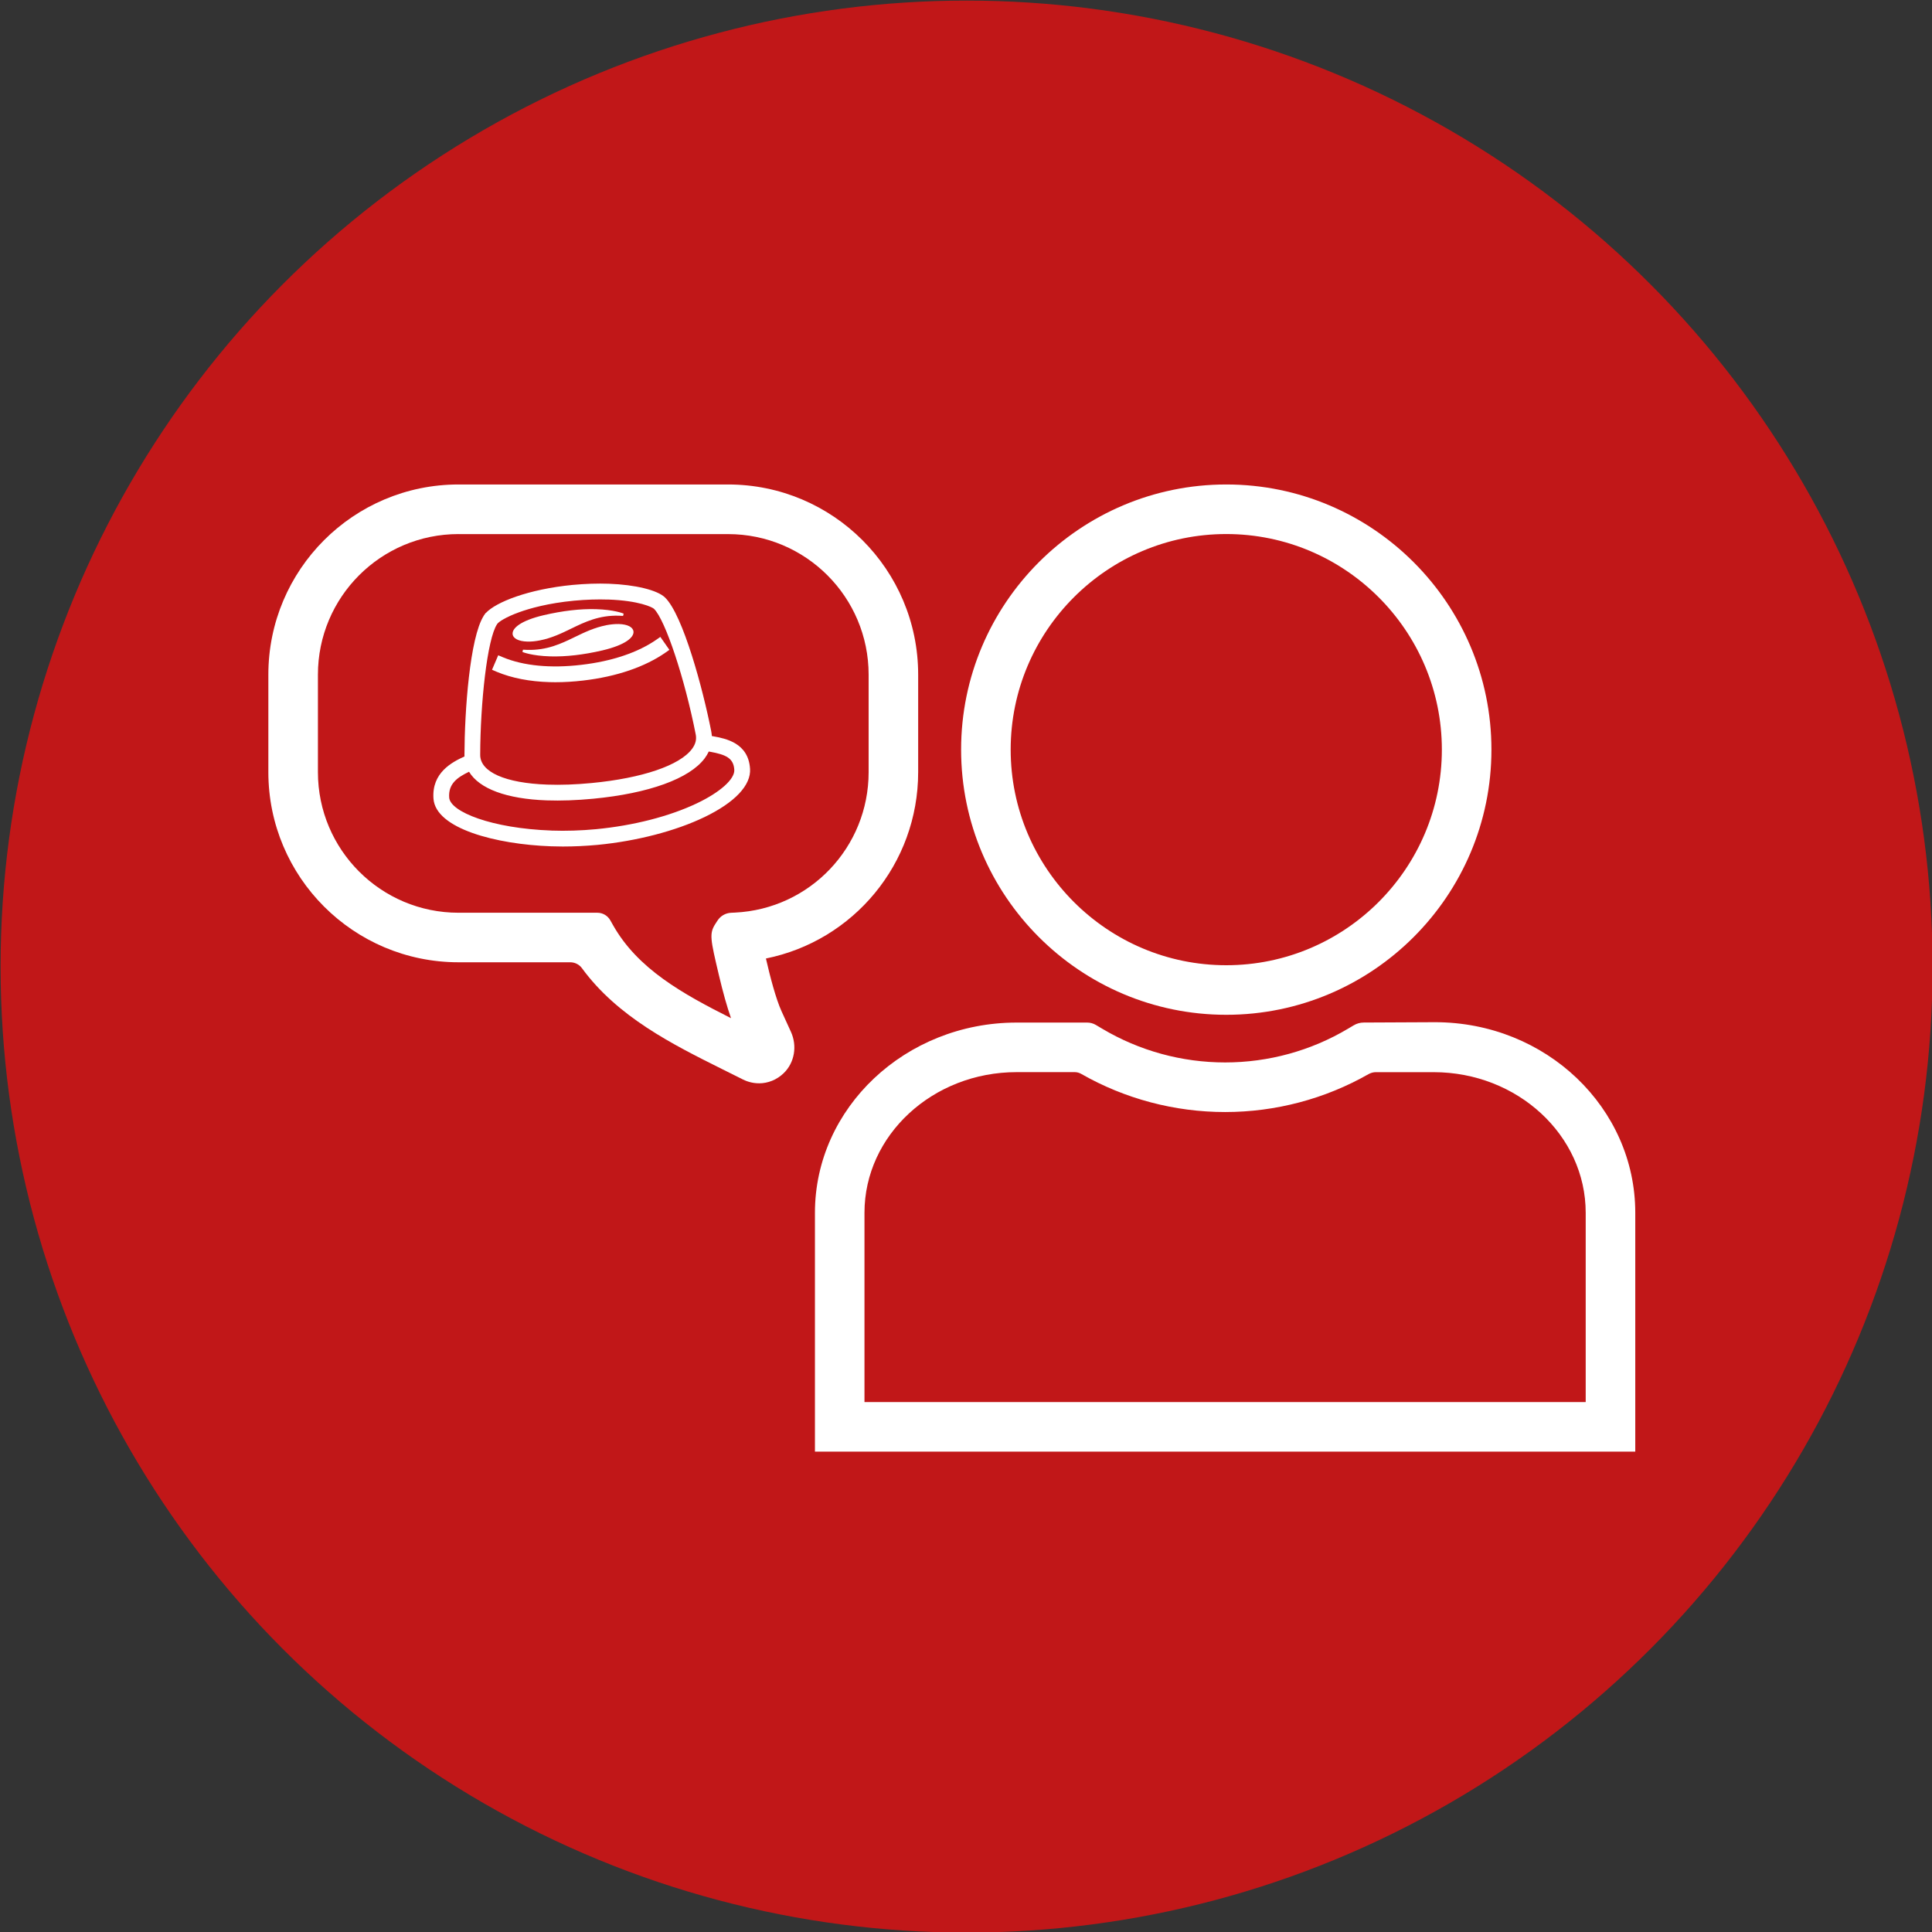 <?xml version="1.0" encoding="UTF-8"?>
<svg xmlns="http://www.w3.org/2000/svg" viewBox="0 0 623.62 623.62">
  <rect x="0" y="0" width="623.62" height="623.62" fill="#333333" stroke="none"/>
  <defs>
    <style>
      .cls-1 {
        fill: #c11718;
      }

      .cls-1, .cls-2 {
        stroke-width: 0px;
      }

      .cls-2 {
        fill: #fff;
      }
    </style>
  </defs>
  <g id="line_vector" data-name="line vector">
    <circle class="cls-1" cx="312" cy="312" r="311.81"/>
  </g>
  <g id="_יצירת_קשר" data-name="יצירת קשר">
    <path class="cls-2" d="m527.84,468.57h-264.79v-77.11c0-33.85,29.2-61.39,65.09-61.39h22.79c.98,0,1.94.26,2.79.76l2.07,1.23c11.97,7.12,25.68,10.88,39.66,10.88s27.69-3.76,39.65-10.88l1.87-1.11c.97-.58,2.09-.89,3.22-.89l22.98-.11c35.89,0,64.67,27.65,64.67,61.5v77.11Zm-248.79-16h232.79v-61.11c0-25.02-22.02-45.38-49.09-45.38h-18.63c-.84,0-1.66.23-2.39.64-14.06,8.01-30.03,12.23-46.29,12.23s-32.33-4.25-46.43-12.31c-.64-.37-1.36-.57-2.1-.57h-18.78c-27.07,0-49.09,20.36-49.09,45.39v61.11Z"/>
    <path class="cls-2" d="m244.99,349.67c-1.75,0-3.51-.4-5.18-1.23l-6.8-3.39c-15.89-7.93-33.66-16.79-45.17-32.54-.88-1.2-2.29-1.9-3.78-1.9h-36.05c-33.9,0-61.39-27.48-61.39-61.39v-31.45c0-33.9,27.48-61.39,61.39-61.39h86.97c33.9,0,61.39,27.48,61.39,61.39v31.45c0,29.64-20.94,54.49-49.14,60.17,1.33,5.81,3.21,13.01,5.05,17.05l3.02,6.62c2.06,4.51,1.22,9.92-2.35,13.36-2.22,2.14-5.06,3.26-7.96,3.26Zm-4.12-9.68h.01-.01Zm-92.86-167.6c-25.07,0-45.39,20.32-45.39,45.39v31.45c0,25.07,20.32,45.39,45.39,45.39h44.81c1.73,0,3.32.93,4.17,2.43l.92,1.63c7.97,14.07,22.38,22.08,38.05,29.97-1.29-3.68-2.6-8.33-3.91-13.89-2.74-11.62-3.16-13.4-1.15-16.53l.7-1.08c.96-1.49,2.58-2.43,4.36-2.52l1.29-.06c24.19-1.18,43.13-21.09,43.13-45.33v-31.45c0-25.07-20.32-45.39-45.39-45.39h-86.97Z"/>
    <path class="cls-2" d="m395.82,327.56c-47.19,0-85.59-38.39-85.59-85.59s38.4-85.59,85.59-85.59,85.59,38.4,85.59,85.59-38.4,85.59-85.59,85.59Zm0-155.18c-38.37,0-69.59,31.22-69.59,69.59s31.22,69.59,69.59,69.59,69.59-31.22,69.59-69.59-31.22-69.59-69.59-69.59Z"/>
    <g>
      <path class="cls-2" d="m162.35,212.16l-1.53-.65-2,4.68,1.55.67c4.85,2.02,10.58,3.13,17.02,3.32.62.02,1.24.03,1.87.03,2.87,0,5.88-.18,8.96-.54,10.77-1.25,20.02-4.41,26.73-9.12l1.12-.79-2.92-4.18-1.12.79c-6.03,4.23-14.47,7.08-24.4,8.23-9.91,1.17-18.65.32-25.28-2.44Z"/>
      <path class="cls-2" d="m242.1,248.14c-.53-8.39-7.92-9.75-11.89-10.48-.15-.03-.3-.05-.44-.08-.03-.52-.1-1.04-.2-1.56-2.69-13.69-9.11-37.51-14.9-43.15-2.46-2.4-9.6-4.14-18.18-4.45-3.59-.13-7.51,0-11.64.38-14.32,1.38-24.79,5.57-28.01,9.05h-.07s-.43.61-.43.61c-.02.03-.05.07-.07.1l-.15.22v.02c-4.47,7.08-6.15,30.55-6.2,44.84,0,.18,0,.36.01.53-4.04,1.84-10.61,5.25-10.01,13.62.69,9.67,20.17,14.75,37.97,15.38,1.25.04,2.51.07,3.8.07,3.64,0,7.39-.18,11.21-.53,12.63-1.22,25.21-4.49,34.5-8.97,9.83-4.74,15.05-10.28,14.71-15.61Zm-64.04,19.95c-19.38-.69-32.74-6.06-33.07-10.65-.32-4.44,2.61-6.51,6.41-8.33,3.34,5.52,12.16,8.78,25.09,9.24,4.59.16,9.62-.02,14.97-.53,17.97-1.72,31.09-6.47,36-13.04.53-.71.97-1.44,1.32-2.2.15.03.3.06.46.09h.05c5.04.93,7.49,2.04,7.73,5.8.19,3-4.55,7.25-12.07,10.83-8.87,4.22-20.43,7.18-32.54,8.35-4.93.46-9.76.61-14.34.45Zm18.24-74.57c10,.35,14.28,2.49,14.8,3,3.63,3.54,9.92,22.46,13.46,40.5.34,1.67-.04,3.17-1.19,4.72-3.99,5.34-16.1,9.45-32.4,11.01-5.12.49-9.93.67-14.3.51-13.58-.48-21.69-4.07-21.67-9.6.04-16.58,2.24-37.4,5.45-42.19l.06-.09c.45-.65,2.71-2.19,7.06-3.76,3.48-1.26,9.39-2.93,17.75-3.73,3.91-.36,7.61-.48,10.98-.36Z"/>
      <path class="cls-2" d="m195.68,201.82c-3.83.75-7.03,2.29-10.12,3.79-4.41,2.14-8.97,4.35-15.42,4.16-.42-.01-.87-.02-1.33-.06l-.17.74c.12.05,3.04,1.25,8.98,1.42,5.06.14,10.73-.51,16.83-1.93,7.67-1.81,10.21-4.32,10.03-6.08-.15-1.44-1.91-2.35-4.72-2.43-1.22-.03-2.61.1-4.08.38Z"/>
      <path class="cls-2" d="m165.46,204.66c.15,1.43,1.92,2.35,4.72,2.43,1.24.04,2.61-.09,4.09-.38,3.83-.75,7.02-2.3,10.1-3.8,4.41-2.14,8.98-4.36,15.43-4.17.43.01.87.03,1.32.07l.19-.74c-.14-.06-3.04-1.27-8.96-1.44-5.07-.15-10.74.52-16.84,1.94-7.67,1.8-10.22,4.32-10.04,6.08Z"/>
    </g>
  </g>
</svg>